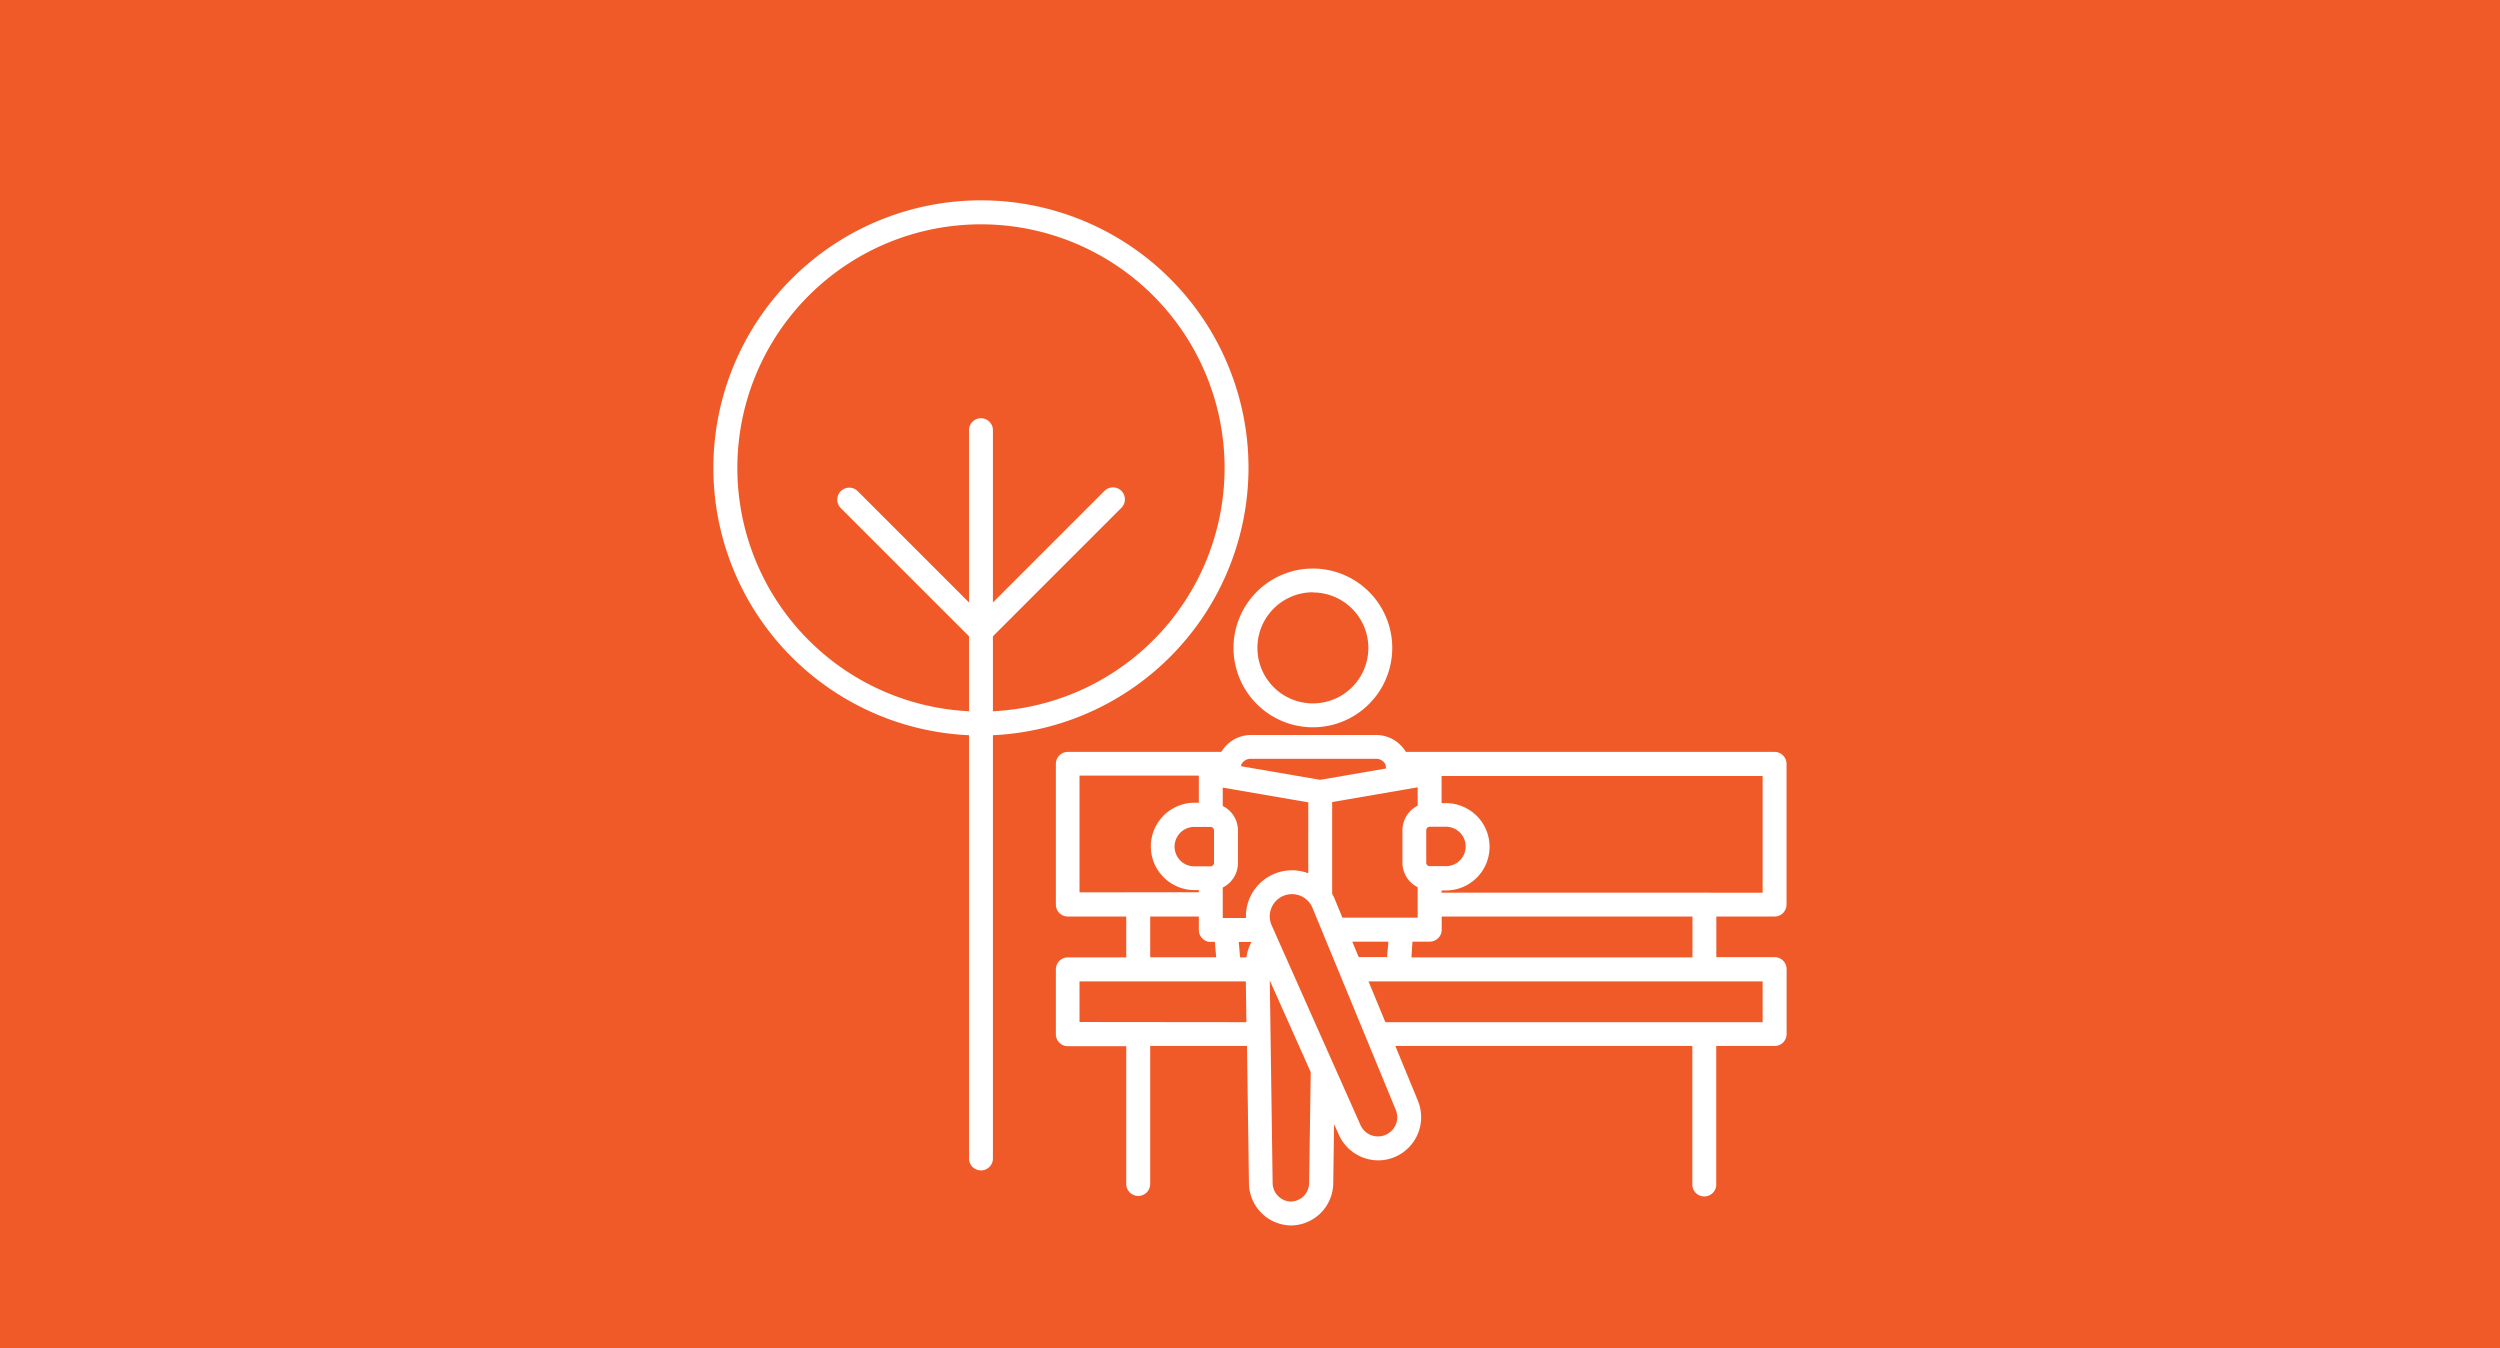 <svg xmlns="http://www.w3.org/2000/svg" viewBox="0 0 578.27 311.81">
  <defs>
    <style>
      .afee8143-4b34-4ca8-9203-33aebf016458 {
        fill: #f05a28;
      }

      .aff79978-7aa3-4032-887d-c0ff52e0099d {
        fill: #fff;
      }
    </style>
  </defs>
  <g id="b19c5c5d-7ad6-4cd3-adc5-8228406731ee" data-name="Laag 2 kopie 2">
    <rect class="afee8143-4b34-4ca8-9203-33aebf016458" width="578.27" height="311.81"/>
  </g>
  <g id="fe8d05bc-3131-4e89-9650-e575d6e67155" data-name="nieuws">
    <g>
      <path class="aff79978-7aa3-4032-887d-c0ff52e0099d" d="M288.79,108.24a61.89,61.89,0,1,0-64.65,61.82v98.06a2.77,2.77,0,0,0,5.53,0V170.06a62,62,0,0,0,59.12-61.82m-59.12,56.28V147.18l29.65-29.65a2.77,2.77,0,1,0-3.91-3.92l-25.74,25.74v-40a2.77,2.77,0,0,0-5.53,0v40L198.4,113.61a2.77,2.77,0,1,0-3.92,3.92l29.66,29.65v17.34a56.35,56.35,0,1,1,5.53,0"/>
      <path class="aff79978-7aa3-4032-887d-c0ff52e0099d" d="M410.47,212a2.76,2.76,0,0,0,2.77-2.76V176.69a2.77,2.77,0,0,0-2.77-2.77H325.18a8,8,0,0,0-6.84-3.91h-29a8,8,0,0,0-6.84,3.91H247a2.77,2.77,0,0,0-2.77,2.77v32.52A2.76,2.76,0,0,0,247,212h13.51v9.45H247a2.77,2.77,0,0,0-2.77,2.77v15a2.77,2.77,0,0,0,2.77,2.77h13.51v31.87a2.77,2.77,0,1,0,5.54,0V241.94h22.39l.45,31.74a9.87,9.87,0,0,0,9.75,9.78h0a9.87,9.87,0,0,0,9.75-9.78l.19-13.67,1.13,2.51a10,10,0,0,0,9.1,5.88,9.79,9.79,0,0,0,3.87-.8h0a0,0,0,0,1,0,0A10,10,0,0,0,328,254.68l-5.25-12.74h68.7v31.87a2.77,2.77,0,1,0,5.53,0V241.94h13.51a2.77,2.77,0,0,0,2.77-2.77v-15a2.77,2.77,0,0,0-2.77-2.77H397V212Zm-123.63,9.45-.3-3.57h2.94a10.81,10.81,0,0,0-1.18,3.57ZM280,191.27a.81.81,0,0,1,.81.81v7.5a.81.81,0,0,1-.81.81h-3.75a4.56,4.56,0,1,1,0-9.12Zm.06,26.58H281l.31,3.57H266.05V212H277.3v3.11a2.77,2.77,0,0,0,2.77,2.77m8.13-5.54h-5.37v-7.05a6.33,6.33,0,0,0,3.52-5.68v-7.5a6.33,6.33,0,0,0-3.52-5.68v-4.25l19.78,3.41V202a10.64,10.64,0,0,0-14.41,10.27m19.94-26.75,19.78-3.41v4.25a6.33,6.33,0,0,0-3.52,5.68v7.5a6.33,6.33,0,0,0,3.52,5.68v7.05H310.51l-1.86-4.52a9.7,9.7,0,0,0-.51-1Zm4.66,32.29h8.35l-.31,3.57h-6.57Zm13.91,0h4a2.77,2.77,0,0,0,2.77-2.77V212h58v9.45h-65Zm4-17.46a.81.81,0,0,1-.81-.81v-7.5a.81.81,0,0,1,.81-.81h3.75a4.56,4.56,0,1,1,0,9.12Zm-41.39-24.84h29a2.43,2.43,0,0,1,2.19,1.39l.09.86-15.24,2.62-18.26-3.14,0-.34a2.42,2.42,0,0,1,2.19-1.39m-39.59,30.89v-27H277.3v6.28h-1a10.1,10.1,0,1,0,0,20.2h1v.51Zm0,30V227h38.47l.13,9.44Zm53.11,37.2a4.32,4.32,0,0,1-4.22,4.33h0a4.33,4.33,0,0,1-4.22-4.33l-.66-46.81,9.47,21.2Zm17.66-11.1,1.09,2.55-1.1-2.54a4.41,4.41,0,0,1-5.75-2.24L294.13,214a5.13,5.13,0,0,1,9.42-4.09l19.32,46.85a4.41,4.41,0,0,1-2.34,5.71M407.71,227v9.44H320.45l-3.9-9.44Zm-74.26-20.52v-.51h1a10.1,10.1,0,0,0,0-20.2h-1v-6.28h74.26v27Z"/>
      <path class="aff79978-7aa3-4032-887d-c0ff52e0099d" d="M303.68,168.23a18.36,18.36,0,1,0-18.36-18.36,18.38,18.38,0,0,0,18.36,18.36m0-31.19a12.83,12.83,0,1,1-12.83,12.83A12.85,12.85,0,0,1,303.68,137"/>
    </g>
  </g>
</svg>
